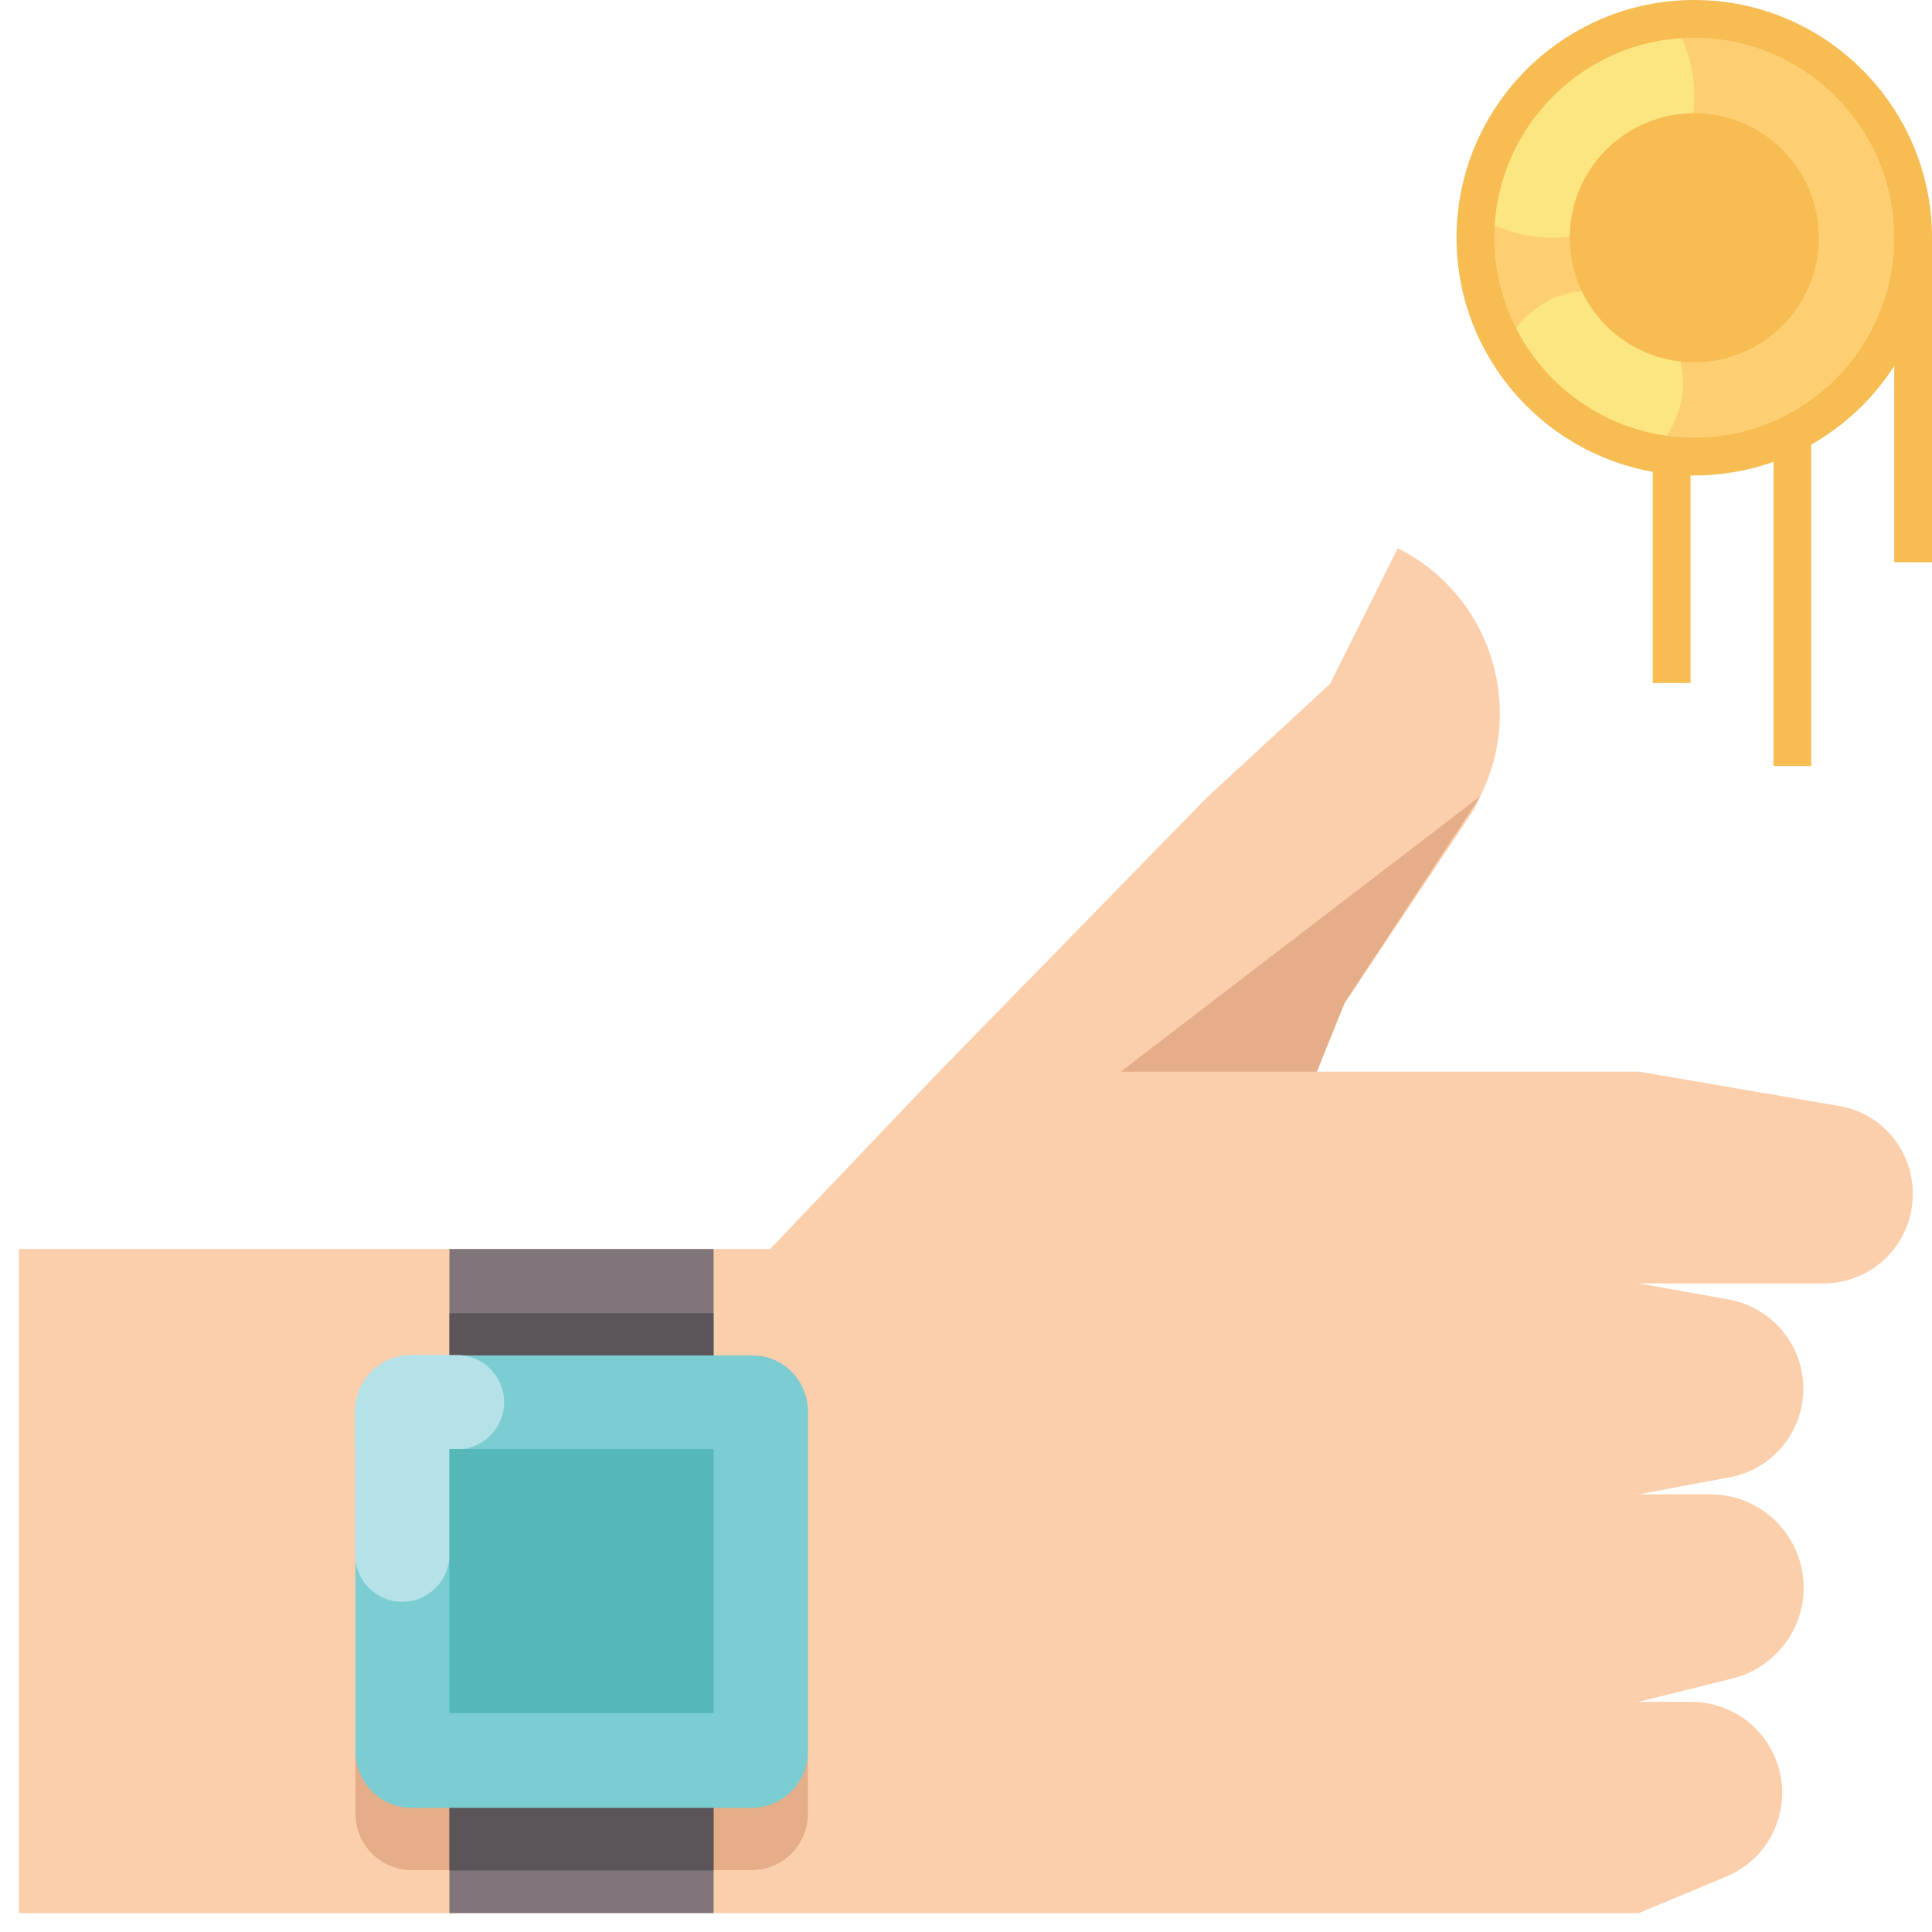 <svg xmlns="http://www.w3.org/2000/svg" id="Layer_1" height="512" viewBox="0 0 512 512" width="512"><g id="XMLID_1_"><g id="XMLID_4923_"><path id="XMLID_2247_" d="m487.4 293.1-53-9.1h-85.6l7.6-18.2 34.1-51.1 1.8-3.7c12.1-24.2 2.3-53.7-21.9-65.7l-17.9 35.9-32.8 30.3-71.4 73.1-44.2 46.4h-199.1v176h199.1 44.1 186.1l23.2-9.7c9-3.7 14.8-12.5 14.8-22.2 0-13.3-10.8-24.1-24.1-24.1h-13.9l24.9-6.2c11-2.8 18.8-12.7 18.8-24 0-13.7-11.1-24.8-24.8-24.8h-18.9l24.1-4.5c11.3-2.1 19.5-12 19.5-23.5 0-11.6-8.3-21.5-19.7-23.6l-23.9-4.3h49c13.1 0 23.6-10.6 23.6-23.6.1-11.6-8.2-21.5-19.5-23.4z" fill="#fccfac"></path><circle id="XMLID_3921_" cx="449" cy="63" fill="#fdcf72" r="58"></circle><path id="XMLID_3929_" d="m443.1 5.3c-27.3 2.8-49 24.5-51.8 51.8 5.8 3.7 12.8 5.9 20.2 5.9 20.7 0 37.5-16.8 37.5-37.5 0-7.4-2.2-14.4-5.9-20.2z" fill="#fce682"></path><path id="XMLID_3927_" d="m421.5 77c-10.2 0-19 6.3-22.6 15.1 8.2 14.1 22.3 24.5 38.8 27.8 5.1-4.5 8.3-11.1 8.3-18.4 0-13.5-11-24.5-24.5-24.5z" fill="#fce682"></path><path id="XMLID_3922_" d="m449 126c-34.7 0-63-28.3-63-63s28.3-63 63-63 63 28.3 63 63-28.3 63-63 63zm0-116c-29.2 0-53 23.8-53 53s23.8 53 53 53 53-23.8 53-53-23.8-53-53-53z" fill="#f7bc52"></path><circle id="XMLID_2258_" cx="449" cy="63" fill="#f7bc52" r="33"></circle><path id="XMLID_2872_" d="m214.1 374.1v106.6c0 8.2-6.7 14.9-14.9 14.9h-90.1c-8.2 0-14.9-6.7-14.9-14.9v-106.6c0-8.2 6.7-14.9 14.9-14.9h90.1c8.2-.1 14.9 6.6 14.9 14.9z" fill="#e5ad88"></path><path id="XMLID_2253_" d="m119.1 331h70v176h-70z" fill="#7f757b"></path><path id="XMLID_2845_" d="m119.1 348h70v147.7h-70z" fill="#5b5559"></path><path id="XMLID_2251_" d="m214.1 374.1v90.1c0 8.2-6.7 14.9-14.9 14.9h-90.1c-8.2 0-14.9-6.7-14.9-14.9v-90.1c0-8.2 6.7-14.9 14.9-14.9h90.1c8.2-.1 14.9 6.6 14.9 14.9z" fill="#7ccdd2"></path><path id="XMLID_498_" d="m119.1 359.1v52.9c0 6.9-5.6 12.5-12.5 12.5-6.9 0-12.5-5.6-12.5-12.5v-38c0-8.2 6.7-14.9 14.9-14.9z" fill="#b5e1e8"></path><path id="XMLID_1039_" d="m94.1 384.1h27c6.9 0 12.5-5.6 12.5-12.5 0-6.9-5.6-12.5-12.5-12.5h-12.1c-8.2 0-14.9 6.7-14.9 14.9z" fill="#b5e1e8"></path><path id="XMLID_2252_" d="m119.1 384h70v70h-70z" fill="#56b7b7"></path><g id="XMLID_2246_"><path id="XMLID_3928_" d="m502 63h10v86h-10z" fill="#f7bc52"></path></g><g id="XMLID_2245_"><path id="XMLID_3926_" d="m470 115h10v88h-10z" fill="#f7bc52"></path></g><g id="XMLID_2244_"><path id="XMLID_3925_" d="m438 121h10v60h-10z" fill="#f7bc52"></path></g><path id="XMLID_2243_" d="m349 284h-52l95.3-73-36 54.8z" fill="#e5ad88"></path></g></g></svg>